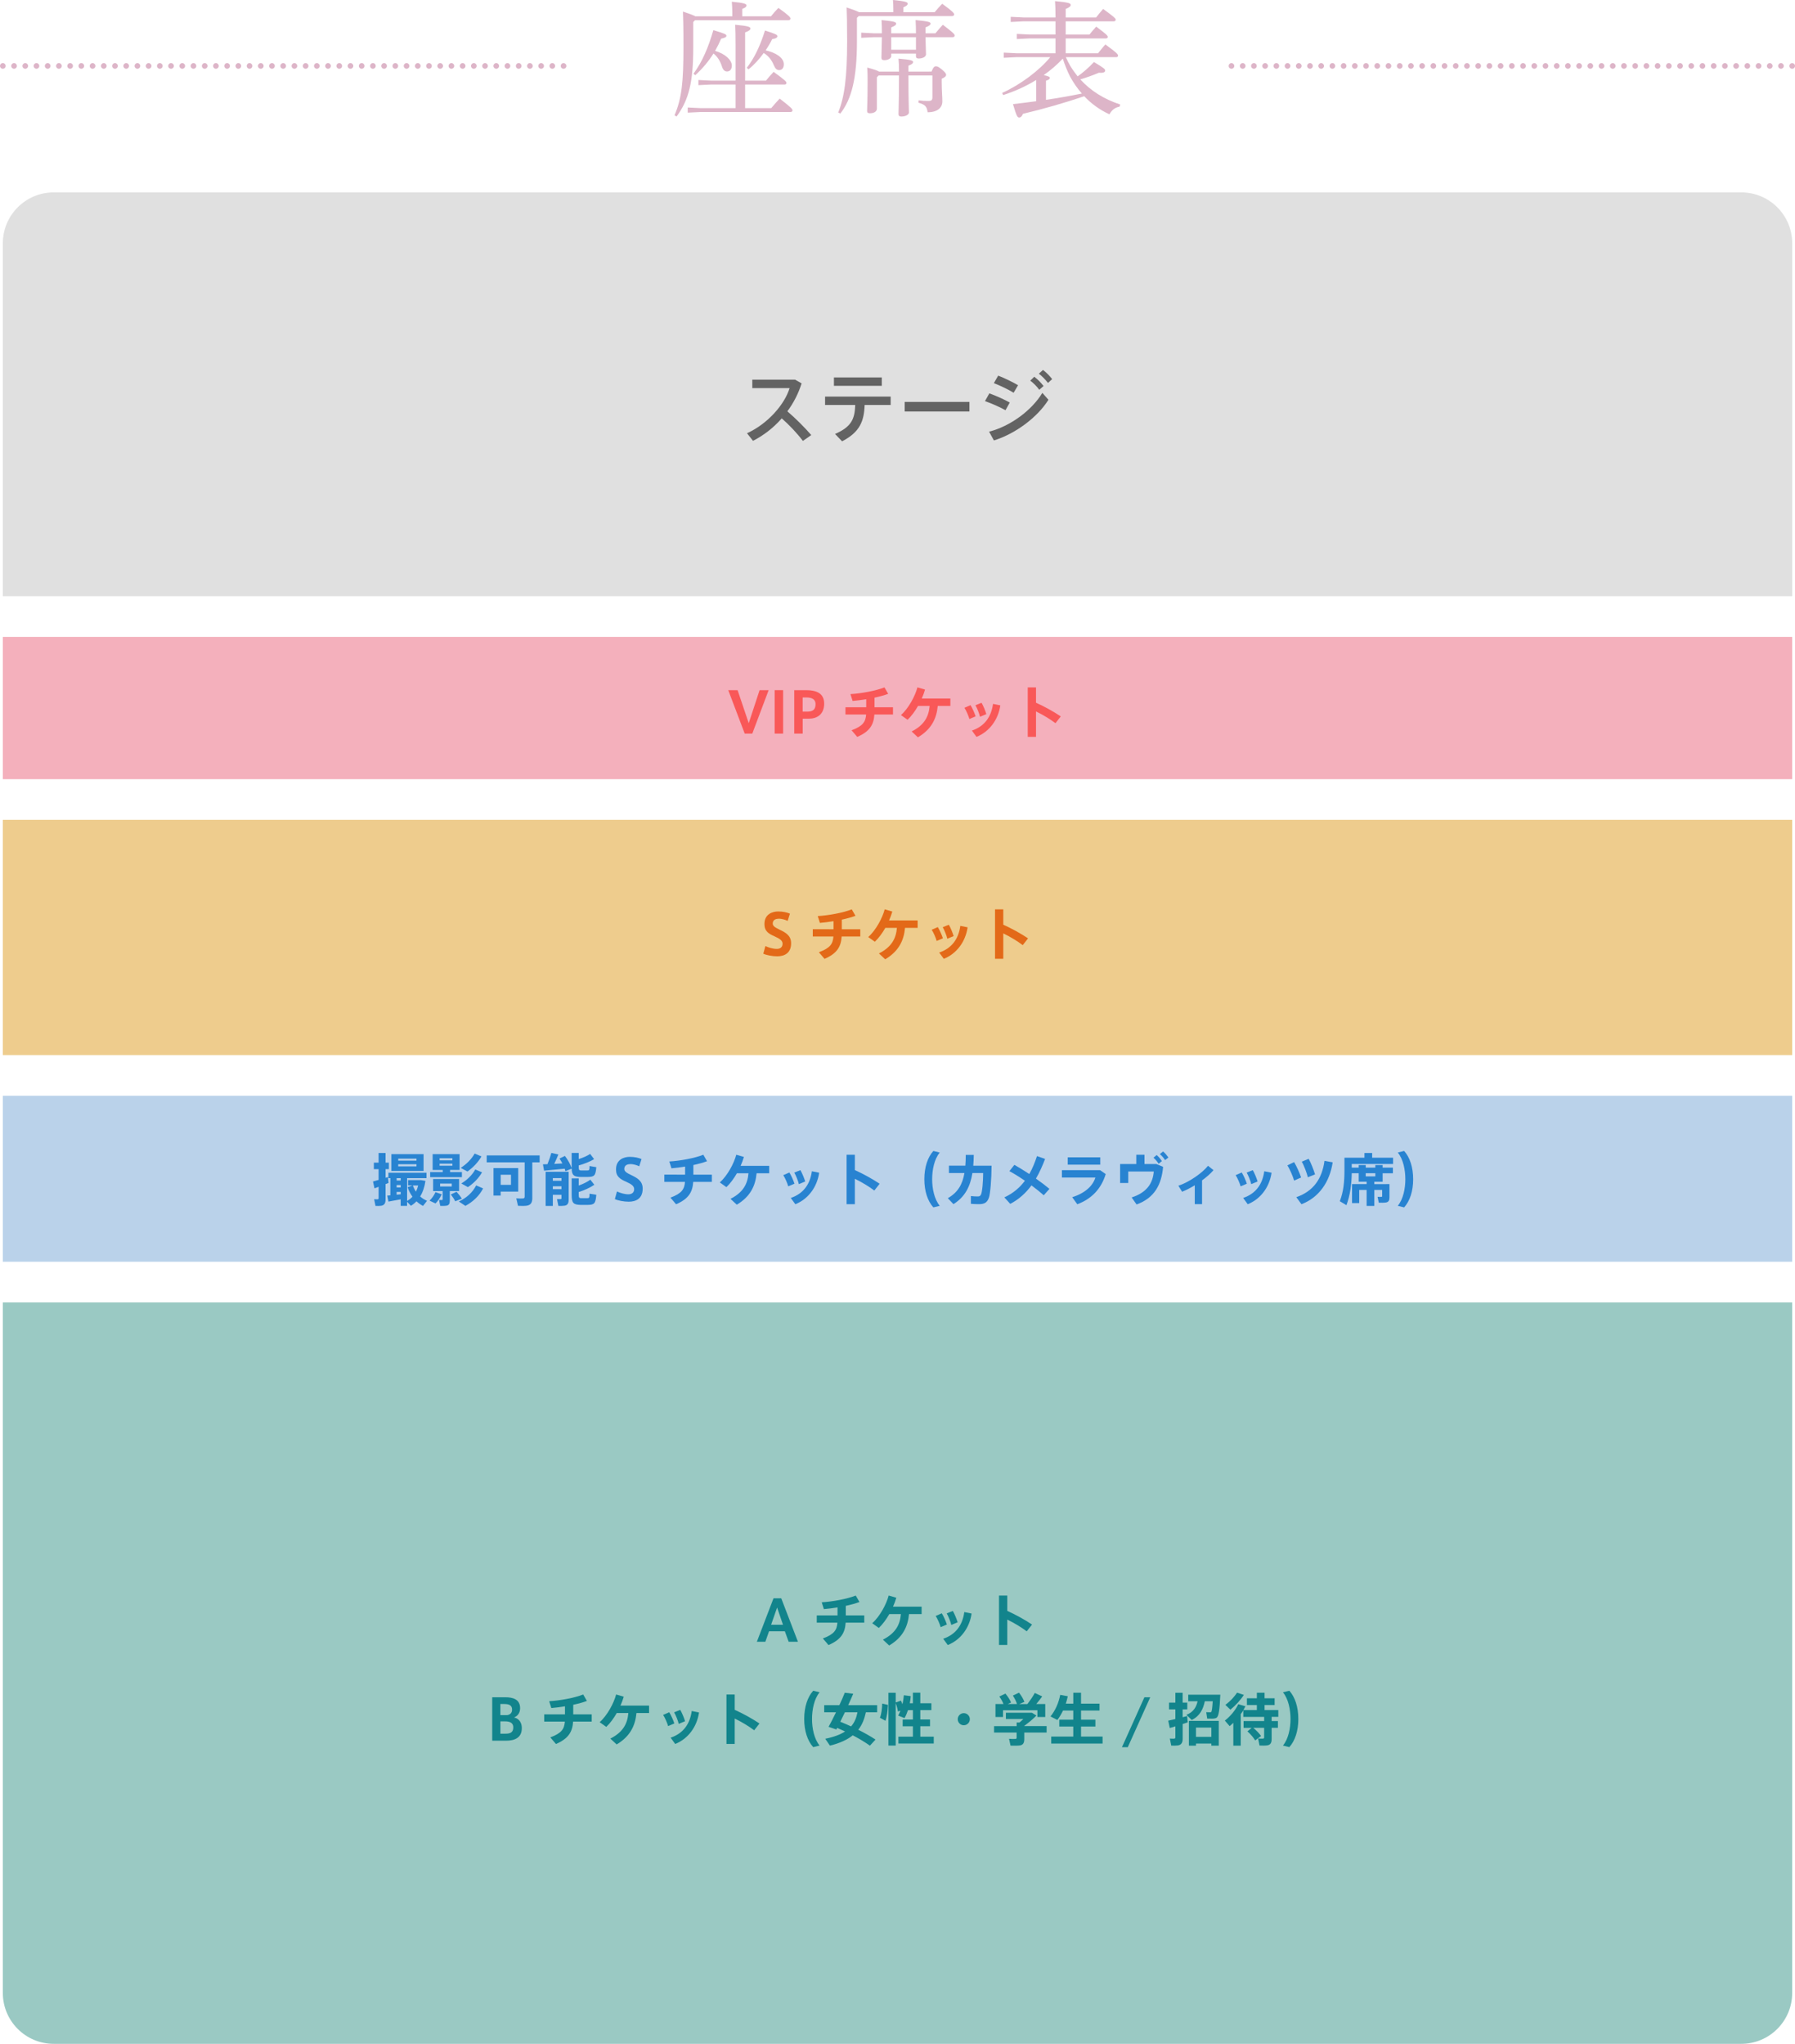 <?xml version="1.0" encoding="utf-8"?>
<!-- Generator: Adobe Illustrator 28.1.0, SVG Export Plug-In . SVG Version: 6.00 Build 0)  -->
<svg version="1.1" id="レイヤー_1" xmlns="http://www.w3.org/2000/svg" xmlns:xlink="http://www.w3.org/1999/xlink" x="0px"
	 y="0px" viewBox="0 0 1000 1138.71" style="enable-background:new 0 0 1000 1138.71;" xml:space="preserve">
<style type="text/css">
	.st0{fill:#DDB5C8;}
	.st1{fill:#E0E0E0;}
	.st2{fill:#636363;}
	.st3{fill:#F4B0BC;}
	.st4{fill:#F95858;}
	.st5{fill:#EECC8D;}
	.st6{fill:#E36918;}
	.st7{fill:#BAD2EA;}
	.st8{fill:#2883D1;}
	.st9{fill:#9AC9C3;}
	.st10{fill:#12848C;}
</style>
<g>
	<g>
		<g>
			<path class="st0" d="M407.97,9.09V7c0-2.52-0.14-4.13-0.28-6.02c6.58,0.56,8.19,1.19,8.19,1.96c0,0.7-0.35,1.26-2.38,2.03v4.13
				h16.02c1.33-1.68,2.52-3.08,4.13-4.69c5.88,4.2,6.72,5.25,6.72,5.95c0,0.49-0.42,0.91-1.12,0.91h-52.06l-0.98,0.98v13.99
				c0,19.45-2.38,29.32-9.31,38.69l-1.12-0.7c4.06-9.52,4.97-18.68,4.97-38.06c0-11.68-0.14-16.16-0.28-19.73
				c3.92,1.33,5.95,2.1,6.93,2.66H407.97z M415.11,60.24h14.55c1.47-1.75,2.94-3.43,4.69-5.32c6.72,5.18,7.14,5.88,7.14,6.58
				c0,0.56-0.42,0.91-1.12,0.91H390.2l-7.07,0.35v-2.87l7.07,0.35h19.59V47.09h-13.64l-7.07,0.35v-2.87l7.07,0.35h13.64V25.26
				c0-5.81-0.07-8.75-0.21-11.47c7.56,0.7,8.47,1.26,8.47,2.1c0,0.7-0.63,1.33-2.94,2.17v26.87h11.61c1.4-1.75,2.45-2.94,4.27-4.9
				c6.72,4.9,7.14,5.46,7.14,6.23c0,0.49-0.42,0.84-1.05,0.84h-21.97V60.24z M386.35,41.07c4.9-6.65,8.33-14.76,11.06-24.28
				c6.23,1.89,7.28,2.31,7.28,3.15c0,0.63-0.63,1.12-2.94,1.61c-0.98,2.31-2.1,4.55-3.36,6.79c5.53,1.61,9.31,5.04,9.31,8.19
				c0,2.24-1.19,3.29-2.66,3.29c-1.4,0-2.31-0.98-2.87-2.87c-0.91-2.87-2.45-5.39-4.69-7.14c-2.66,4.27-6.02,8.33-10.15,12.1
				L386.35,41.07z M416.02,37.78c4.2-5.25,7.56-12.45,10.15-20.78c5.95,1.89,6.93,2.38,6.93,3.22c0,0.63-0.77,1.26-2.94,1.61
				c-0.91,1.96-2.17,4.06-3.64,6.23c5.53,1.19,10.15,4.06,10.15,7.7c0,2.38-1.19,3.29-2.66,3.29c-1.33,0-2.17-0.91-2.94-2.8
				c-1.26-3.01-3.08-5.18-5.6-6.72c-2.52,3.5-5.53,6.79-8.47,9.09L416.02,37.78z"/>
			<path class="st0" d="M497.69,6.79V5.74c0-2.38-0.07-3.99-0.21-5.74c6.65,0.63,8.19,1.19,8.19,1.96c0,0.7-0.35,1.26-2.38,2.1v2.73
				h17.42c1.4-1.68,2.59-3.08,4.2-4.69c5.81,4.2,6.65,5.25,6.65,5.95c0,0.49-0.42,0.91-1.12,0.91h-52.06l-0.98,0.98v13.02
				c0,20.71-2.94,32.18-9.24,40.3l-1.19-0.56c3.5-8.68,4.97-19.59,4.97-39.81c0-10.77-0.14-15.18-0.28-18.75
				c3.92,1.33,5.95,2.1,6.93,2.66H497.69z M515.6,20.71c0.07,4.41,0.28,7.91,0.28,9.59c0,1.19-1.68,2.31-4.06,2.31
				c-1.05,0-1.54-0.42-1.54-1.26v-1.47H496.5v1.4c0,1.19-1.68,2.24-3.85,2.24c-1.12,0-1.61-0.42-1.61-1.4
				c0-2.24,0.21-6.09,0.28-11.4h-4.62l-6.93,0.35v-2.87l6.93,0.35h4.62c0-2.94-0.07-4.97-0.21-7.35c7.56,0.7,8.12,1.19,8.12,1.96
				c0,0.63-0.49,1.26-2.73,2.1v3.29h13.78c0-2.8-0.07-4.97-0.21-7.35c7.7,0.7,8.33,1.19,8.33,1.96c0,0.63-0.56,1.26-2.8,2.1v3.29
				h5.53c1.4-1.75,2.66-3.15,4.13-4.76c6.23,4.76,6.58,5.32,6.58,6.02c0,0.49-0.35,0.91-1.12,0.91H515.6z M518.96,39.88
				c1.05-2.59,1.68-2.94,2.45-2.94c0.77,0,1.33,0.21,3.29,1.75c2.1,1.82,2.38,2.38,2.38,3.01c0,0.7-0.63,1.4-2.45,2.17v2.1
				c0,4.83,0.35,7.91,0.35,10.56c0,3.57-2.87,6.02-8.19,6.02c-0.42-3.15-1.33-4.27-5.11-5.32l0.07-1.33
				c2.03,0.28,3.64,0.35,5.25,0.35c1.96,0,2.45-0.42,2.45-2.17V42.05h-13.36c0,14.76,0.28,18.61,0.28,20.64
				c0,1.19-1.89,2.24-4.27,2.24c-0.98,0-1.54-0.42-1.54-1.4c0-2.52,0.28-7.21,0.28-21.48H489.5l-0.98,0.98v17.49
				c0,1.68-1.75,2.59-3.85,2.59c-1.12,0-1.61-0.35-1.61-1.26c0-2.1,0.28-5.6,0.28-16.37c0-2.59,0-5.04-0.21-7.84
				c3.92,1.05,5.74,1.68,6.58,2.24h11.13c0-2.94-0.07-4.97-0.28-7.21c7.35,0.63,8.12,1.12,8.12,1.89c0,0.63-0.56,1.26-2.59,2.03
				v3.29H518.96z M496.5,20.71v7h13.78v-7H496.5z"/>
			<path class="st0" d="M593.77,31.83c0.77,1.68,1.54,3.29,2.45,4.83c1.26,2.1,2.66,3.99,4.13,5.88c3.01-2.1,6.09-4.76,9.1-7.97
				c5.88,3.5,6.23,3.99,6.23,4.76c0,0.91-0.98,1.4-3.5,1.19c-3.22,1.4-6.79,2.66-10.35,3.71c5.67,6.23,13.08,10.99,22.25,13.99
				l-0.35,1.19c-3.08,0.63-4.48,2.24-5.67,4.27c-5.25-2.38-10.01-5.81-14.06-10.08c-10.78,3.71-23.09,7.21-34.08,9.8
				c-0.63,1.54-1.4,2.1-2.1,2.1c-1.05,0-1.54-0.98-3.5-7.49c4.41-0.49,8.75-1.05,12.94-1.61V44.57c-6.02,3.71-12.32,6.44-18.4,8.4
				l-0.56-1.19c10.22-4.62,20.64-12.46,26.8-19.94h-18.82l-7.07,0.35v-2.87l7.07,0.35h21.76v-8.26h-14.48l-7.07,0.35v-2.87
				l7.07,0.35h14.48v-5.95c0-0.49,0-0.98,0-1.4h-17.91l-7.07,0.35V9.37l7.07,0.35h17.91c0-4.48-0.14-6.93-0.28-9.09
				c7.77,0.7,8.75,1.26,8.75,2.1c0,0.7-0.56,1.33-2.8,2.24v4.76h16.93c1.33-1.68,2.45-3.08,3.92-4.76c6.23,4.55,7,5.32,7,6.02
				c0,0.49-0.42,0.91-1.12,0.91H593.7v7.35h13.22c1.19-1.47,2.24-2.73,3.78-4.41c5.67,4.2,6.44,5.04,6.44,5.74
				c0,0.49-0.42,0.84-1.12,0.84H593.7v8.26h18.05c1.33-1.68,2.38-3.08,4.06-4.9c6.3,4.55,7.07,5.46,7.07,6.23
				c0,0.49-0.42,0.84-1.05,0.84H593.77z M582.72,55.62c6.72-0.98,13.36-2.17,20.01-3.5c-2.52-2.8-4.69-6.02-6.51-9.31
				c-1.68-3.29-3.01-6.65-4.13-10.15c-3.22,3.43-6.79,6.51-10.63,9.17c2.94,0.7,3.36,1.05,3.36,1.54c0,0.63-0.35,1.05-2.1,1.61
				V55.62z"/>
		</g>
		<g>
			<g>
				<path class="st0" d="M313.96,38.32c-0.22,0-0.42-0.04-0.6-0.13c-0.2-0.07-0.38-0.18-0.51-0.33c-0.16-0.16-0.27-0.31-0.36-0.51
					c-0.07-0.2-0.11-0.4-0.11-0.6c0-0.22,0.04-0.42,0.11-0.6c0.09-0.2,0.2-0.38,0.36-0.51c0.13-0.16,0.31-0.27,0.51-0.36
					c0.56-0.22,1.24-0.09,1.71,0.36c0.16,0.13,0.27,0.31,0.33,0.51c0.09,0.18,0.13,0.38,0.13,0.6c0,0.2-0.04,0.42-0.13,0.6
					c-0.07,0.2-0.18,0.36-0.33,0.51C314.76,38.17,314.36,38.32,313.96,38.32z"/>
				<path class="st0" d="M306.13,36.74c0-0.87,0.69-1.58,1.58-1.58l0,0c0.87,0,1.56,0.71,1.56,1.58l0,0c0,0.87-0.69,1.58-1.56,1.58
					l0,0C306.82,38.32,306.13,37.61,306.13,36.74z M299.89,36.74c0-0.87,0.71-1.58,1.58-1.58l0,0c0.87,0,1.58,0.71,1.58,1.58l0,0
					c0,0.87-0.71,1.58-1.58,1.58l0,0C300.6,38.32,299.89,37.61,299.89,36.74z M293.64,36.74c0-0.87,0.69-1.58,1.58-1.58l0,0
					c0.87,0,1.56,0.71,1.56,1.58l0,0c0,0.87-0.69,1.58-1.56,1.58l0,0C294.33,38.32,293.64,37.61,293.64,36.74z M287.4,36.74
					c0-0.87,0.69-1.58,1.56-1.58l0,0c0.89,0,1.58,0.71,1.58,1.58l0,0c0,0.87-0.69,1.58-1.58,1.58l0,0
					C288.09,38.32,287.4,37.61,287.4,36.74z M281.13,36.74c0-0.87,0.71-1.58,1.58-1.58l0,0c0.87,0,1.58,0.71,1.58,1.58l0,0
					c0,0.87-0.71,1.58-1.58,1.58l0,0C281.84,38.32,281.13,37.61,281.13,36.74z M274.88,36.74c0-0.87,0.71-1.58,1.58-1.58l0,0
					c0.87,0,1.58,0.71,1.58,1.58l0,0c0,0.87-0.71,1.58-1.58,1.58l0,0C275.6,38.32,274.88,37.61,274.88,36.74z M268.64,36.74
					c0-0.87,0.71-1.58,1.58-1.58l0,0c0.87,0,1.58,0.71,1.58,1.58l0,0c0,0.87-0.71,1.58-1.58,1.58l0,0
					C269.35,38.32,268.64,37.61,268.64,36.74z M262.39,36.74c0-0.87,0.71-1.58,1.58-1.58l0,0c0.87,0,1.58,0.71,1.58,1.58l0,0
					c0,0.87-0.71,1.58-1.58,1.58l0,0C263.1,38.32,262.39,37.61,262.39,36.74z M256.15,36.74c0-0.87,0.71-1.58,1.58-1.58l0,0
					c0.87,0,1.58,0.71,1.58,1.58l0,0c0,0.87-0.71,1.58-1.58,1.58l0,0C256.86,38.32,256.15,37.61,256.15,36.74z M249.9,36.74
					c0-0.87,0.71-1.58,1.58-1.58l0,0c0.87,0,1.58,0.71,1.58,1.58l0,0c0,0.87-0.71,1.58-1.58,1.58l0,0
					C250.61,38.32,249.9,37.61,249.9,36.74z M243.65,36.74c0-0.87,0.71-1.58,1.58-1.58l0,0c0.87,0,1.58,0.71,1.58,1.58l0,0
					c0,0.87-0.71,1.58-1.58,1.58l0,0C244.37,38.32,243.65,37.61,243.65,36.74z M237.41,36.74c0-0.87,0.71-1.58,1.58-1.58l0,0
					c0.87,0,1.58,0.71,1.58,1.58l0,0c0,0.87-0.71,1.58-1.58,1.58l0,0C238.12,38.32,237.41,37.61,237.41,36.74z M231.16,36.74
					c0-0.87,0.71-1.58,1.58-1.58l0,0c0.87,0,1.58,0.71,1.58,1.58l0,0c0,0.87-0.71,1.58-1.58,1.58l0,0
					C231.87,38.32,231.16,37.61,231.16,36.74z M224.92,36.74c0-0.87,0.71-1.58,1.58-1.58l0,0c0.87,0,1.58,0.71,1.58,1.58l0,0
					c0,0.87-0.71,1.58-1.58,1.58l0,0C225.63,38.32,224.92,37.61,224.92,36.74z M218.67,36.74c0-0.87,0.69-1.58,1.58-1.58l0,0
					c0.87,0,1.56,0.71,1.56,1.58l0,0c0,0.87-0.69,1.58-1.56,1.58l0,0C219.36,38.32,218.67,37.61,218.67,36.74z M212.42,36.74
					c0-0.87,0.69-1.58,1.58-1.58l0,0c0.87,0,1.56,0.71,1.56,1.58l0,0c0,0.87-0.69,1.58-1.56,1.58l0,0
					C213.11,38.32,212.42,37.61,212.42,36.74z M206.18,36.74c0-0.87,0.69-1.58,1.56-1.58l0,0c0.89,0,1.58,0.71,1.58,1.58l0,0
					c0,0.87-0.69,1.58-1.58,1.58l0,0C206.87,38.32,206.18,37.61,206.18,36.74z M199.93,36.74c0-0.87,0.69-1.58,1.56-1.58l0,0
					c0.89,0,1.58,0.71,1.58,1.58l0,0c0,0.87-0.69,1.58-1.58,1.58l0,0C200.62,38.32,199.93,37.61,199.93,36.74z M193.67,36.74
					c0-0.87,0.71-1.58,1.58-1.58l0,0c0.87,0,1.58,0.71,1.58,1.58l0,0c0,0.87-0.71,1.58-1.58,1.58l0,0
					C194.38,38.32,193.67,37.61,193.67,36.74z M187.42,36.74c0-0.87,0.71-1.58,1.58-1.58l0,0c0.89,0,1.58,0.71,1.58,1.58l0,0
					c0,0.87-0.69,1.58-1.58,1.58l0,0C188.13,38.32,187.42,37.61,187.42,36.74z M181.17,36.74c0-0.87,0.71-1.58,1.58-1.58l0,0
					c0.87,0,1.58,0.71,1.58,1.58l0,0c0,0.87-0.71,1.58-1.58,1.58l0,0C181.89,38.32,181.17,37.61,181.17,36.74z M174.93,36.74
					c0-0.87,0.71-1.58,1.58-1.58l0,0c0.87,0,1.58,0.71,1.58,1.58l0,0c0,0.87-0.71,1.58-1.58,1.58l0,0
					C175.64,38.32,174.93,37.61,174.93,36.74z M168.68,36.74c0-0.87,0.71-1.58,1.58-1.58l0,0c0.87,0,1.58,0.71,1.58,1.58l0,0
					c0,0.87-0.71,1.58-1.58,1.58l0,0C169.39,38.32,168.68,37.61,168.68,36.74z M162.44,36.74c0-0.87,0.71-1.58,1.58-1.58l0,0
					c0.87,0,1.58,0.71,1.58,1.58l0,0c0,0.87-0.71,1.58-1.58,1.58l0,0C163.15,38.32,162.44,37.61,162.44,36.74z M156.19,36.74
					c0-0.87,0.71-1.58,1.58-1.58l0,0c0.87,0,1.58,0.71,1.58,1.58l0,0c0,0.87-0.71,1.58-1.58,1.58l0,0
					C156.9,38.32,156.19,37.61,156.19,36.74z M149.94,36.74c0-0.87,0.71-1.58,1.58-1.58l0,0c0.87,0,1.58,0.71,1.58,1.58l0,0
					c0,0.87-0.71,1.58-1.58,1.58l0,0C150.66,38.32,149.94,37.61,149.94,36.74z M143.7,36.74c0-0.87,0.71-1.58,1.58-1.58l0,0
					c0.87,0,1.58,0.71,1.58,1.58l0,0c0,0.87-0.71,1.58-1.58,1.58l0,0C144.41,38.32,143.7,37.61,143.7,36.74z M137.45,36.74
					c0-0.87,0.69-1.58,1.58-1.58l0,0c0.87,0,1.56,0.71,1.56,1.58l0,0c0,0.87-0.69,1.58-1.56,1.58l0,0
					C138.14,38.32,137.45,37.61,137.45,36.74z M131.21,36.74c0-0.87,0.71-1.58,1.56-1.58l0,0c0.89,0,1.6,0.71,1.6,1.58l0,0
					c0,0.87-0.71,1.58-1.6,1.58l0,0C131.92,38.32,131.21,37.61,131.21,36.74z M124.96,36.74c0-0.87,0.69-1.58,1.58-1.58l0,0
					c0.87,0,1.56,0.71,1.56,1.58l0,0c0,0.87-0.69,1.58-1.56,1.58l0,0C125.65,38.32,124.96,37.61,124.96,36.74z M118.72,36.74
					c0-0.87,0.69-1.58,1.58-1.58l0,0c0.87,0,1.56,0.71,1.56,1.58l0,0c0,0.87-0.69,1.58-1.56,1.58l0,0
					C119.4,38.32,118.72,37.61,118.72,36.74z M112.47,36.74c0-0.87,0.69-1.58,1.56-1.58l0,0c0.89,0,1.58,0.71,1.58,1.58l0,0
					c0,0.87-0.69,1.58-1.58,1.58l0,0C113.16,38.32,112.47,37.61,112.47,36.74z M106.2,36.74c0-0.87,0.71-1.58,1.58-1.58l0,0
					c0.87,0,1.58,0.71,1.58,1.58l0,0c0,0.87-0.71,1.58-1.58,1.58l0,0C106.91,38.32,106.2,37.61,106.2,36.74z M99.96,36.74
					c0-0.87,0.71-1.58,1.58-1.58l0,0c0.87,0,1.58,0.71,1.58,1.58l0,0c0,0.87-0.71,1.58-1.58,1.58l0,0
					C100.67,38.32,99.96,37.61,99.96,36.74z M93.71,36.74c0-0.87,0.71-1.58,1.58-1.58l0,0c0.87,0,1.58,0.71,1.58,1.58l0,0
					c0,0.87-0.71,1.58-1.58,1.58l0,0C94.42,38.32,93.71,37.61,93.71,36.74z M87.46,36.74c0-0.87,0.71-1.58,1.58-1.58l0,0
					c0.87,0,1.58,0.71,1.58,1.58l0,0c0,0.87-0.71,1.58-1.58,1.58l0,0C88.17,38.32,87.46,37.61,87.46,36.74z M81.22,36.74
					c0-0.87,0.71-1.58,1.58-1.58l0,0c0.87,0,1.58,0.71,1.58,1.58l0,0c0,0.87-0.71,1.58-1.58,1.58l0,0
					C81.93,38.32,81.22,37.61,81.22,36.74z M74.97,36.74c0-0.87,0.71-1.58,1.58-1.58l0,0c0.87,0,1.58,0.71,1.58,1.58l0,0
					c0,0.87-0.71,1.58-1.58,1.58l0,0C75.68,38.32,74.97,37.61,74.97,36.74z M68.73,36.74c0-0.87,0.71-1.58,1.58-1.58l0,0
					c0.87,0,1.58,0.71,1.58,1.58l0,0c0,0.87-0.71,1.58-1.58,1.58l0,0C69.44,38.32,68.73,37.61,68.73,36.74z M62.48,36.74
					c0-0.87,0.71-1.58,1.58-1.58l0,0c0.87,0,1.58,0.71,1.58,1.58l0,0c0,0.87-0.71,1.58-1.58,1.58l0,0
					C63.19,38.32,62.48,37.61,62.48,36.74z M56.23,36.74c0-0.87,0.71-1.58,1.58-1.58l0,0c0.87,0,1.58,0.71,1.58,1.58l0,0
					c0,0.87-0.71,1.58-1.58,1.58l0,0C56.95,38.32,56.23,37.61,56.23,36.74z M49.99,36.74c0-0.87,0.71-1.58,1.58-1.58l0,0
					c0.87,0,1.58,0.71,1.58,1.58l0,0c0,0.87-0.71,1.58-1.58,1.58l0,0C50.7,38.32,49.99,37.61,49.99,36.74z M43.74,36.74
					c0-0.87,0.69-1.58,1.58-1.58l0,0c0.87,0,1.56,0.71,1.56,1.58l0,0c0,0.87-0.69,1.58-1.56,1.58l0,0
					C44.43,38.32,43.74,37.61,43.74,36.74z M37.5,36.74c0-0.87,0.69-1.58,1.58-1.58l0,0c0.87,0,1.56,0.71,1.56,1.58l0,0
					c0,0.87-0.69,1.58-1.56,1.58l0,0C38.19,38.32,37.5,37.61,37.5,36.74z M31.25,36.74c0-0.87,0.69-1.58,1.56-1.58l0,0
					c0.89,0,1.58,0.71,1.58,1.58l0,0c0,0.87-0.69,1.58-1.58,1.58l0,0C31.94,38.32,31.25,37.61,31.25,36.74z M24.98,36.74
					c0-0.87,0.71-1.58,1.58-1.58l0,0c0.87,0,1.58,0.71,1.58,1.58l0,0c0,0.87-0.71,1.58-1.58,1.58l0,0
					C25.69,38.32,24.98,37.61,24.98,36.74z M18.74,36.74c0-0.87,0.71-1.58,1.58-1.58l0,0c0.87,0,1.58,0.71,1.58,1.58l0,0
					c0,0.87-0.71,1.58-1.58,1.58l0,0C19.45,38.32,18.74,37.61,18.74,36.74z M12.49,36.74c0-0.87,0.71-1.58,1.58-1.58l0,0
					c0.87,0,1.58,0.71,1.58,1.58l0,0c0,0.87-0.71,1.58-1.58,1.58l0,0C13.2,38.32,12.49,37.61,12.49,36.74z M6.25,36.74
					c0-0.87,0.71-1.58,1.58-1.58l0,0c0.87,0,1.58,0.71,1.58,1.58l0,0c0,0.87-0.71,1.58-1.58,1.58l0,0
					C6.96,38.32,6.25,37.61,6.25,36.74z"/>
				<path class="st0" d="M1.58,38.32c-0.2,0-0.4-0.04-0.6-0.13c-0.2-0.07-0.35-0.18-0.51-0.33c-0.16-0.16-0.27-0.31-0.33-0.51
					C0.04,37.17,0,36.94,0,36.74c0-0.22,0.04-0.42,0.13-0.6c0.07-0.2,0.18-0.38,0.33-0.51c0.16-0.16,0.31-0.27,0.51-0.36
					c0.38-0.16,0.82-0.16,1.2,0c0.2,0.09,0.38,0.2,0.51,0.36c0.16,0.13,0.27,0.31,0.36,0.51c0.07,0.18,0.11,0.38,0.11,0.6
					c0,0.2-0.04,0.4-0.11,0.6c-0.09,0.2-0.2,0.36-0.36,0.51c-0.13,0.16-0.31,0.27-0.51,0.33C2,38.28,1.78,38.32,1.58,38.32z"/>
			</g>
			<g>
				<path class="st0" d="M998.42,38.32c-0.4,0-0.8-0.16-1.11-0.47c-0.13-0.16-0.27-0.31-0.33-0.51c-0.09-0.2-0.11-0.4-0.11-0.6
					c0-0.22,0.02-0.42,0.11-0.6c0.07-0.2,0.2-0.38,0.33-0.51c0.6-0.6,1.62-0.6,2.22,0c0.16,0.13,0.27,0.31,0.36,0.51
					c0.09,0.18,0.11,0.38,0.11,0.6c0,0.2-0.02,0.42-0.11,0.6c-0.09,0.2-0.2,0.36-0.36,0.51C999.24,38.17,998.84,38.32,998.42,38.32z
					"/>
				<path class="st0" d="M990.6,36.74c0-0.87,0.71-1.58,1.58-1.58l0,0c0.87,0,1.58,0.71,1.58,1.58l0,0c0,0.87-0.71,1.58-1.58,1.58
					l0,0C991.31,38.32,990.6,37.61,990.6,36.74z M984.35,36.74c0-0.87,0.71-1.58,1.58-1.58l0,0c0.87,0,1.58,0.71,1.58,1.58l0,0
					c0,0.87-0.71,1.58-1.58,1.58l0,0C985.06,38.32,984.35,37.61,984.35,36.74z M978.11,36.74c0-0.87,0.71-1.58,1.58-1.58l0,0
					c0.87,0,1.58,0.71,1.58,1.58l0,0c0,0.87-0.71,1.58-1.58,1.58l0,0C978.82,38.32,978.11,37.61,978.11,36.74z M971.86,36.74
					c0-0.87,0.71-1.58,1.58-1.58l0,0c0.87,0,1.58,0.71,1.58,1.58l0,0c0,0.87-0.71,1.58-1.58,1.58l0,0
					C972.57,38.32,971.86,37.61,971.86,36.74z M965.62,36.74c0-0.87,0.71-1.58,1.58-1.58l0,0c0.87,0,1.58,0.71,1.58,1.58l0,0
					c0,0.87-0.71,1.58-1.58,1.58l0,0C966.33,38.32,965.62,37.61,965.62,36.74z M959.37,36.74c0-0.87,0.71-1.58,1.58-1.58l0,0
					c0.87,0,1.58,0.71,1.58,1.58l0,0c0,0.87-0.71,1.58-1.58,1.58l0,0C960.08,38.32,959.37,37.61,959.37,36.74z M953.12,36.74
					c0-0.87,0.71-1.58,1.58-1.58l0,0c0.87,0,1.58,0.71,1.58,1.58l0,0c0,0.87-0.71,1.58-1.58,1.58l0,0
					C953.83,38.32,953.12,37.61,953.12,36.74z M946.88,36.74c0-0.87,0.69-1.58,1.58-1.58l0,0c0.87,0,1.56,0.71,1.56,1.58l0,0
					c0,0.87-0.69,1.58-1.56,1.58l0,0C947.57,38.32,946.88,37.61,946.88,36.74z M940.63,36.74c0-0.87,0.71-1.58,1.58-1.58l0,0
					c0.87,0,1.58,0.71,1.58,1.58l0,0c0,0.87-0.71,1.58-1.58,1.58l0,0C941.34,38.32,940.63,37.61,940.63,36.74z M934.39,36.74
					c0-0.87,0.71-1.58,1.58-1.58l0,0c0.87,0,1.58,0.71,1.58,1.58l0,0c0,0.87-0.71,1.58-1.58,1.58l0,0
					C935.1,38.32,934.39,37.61,934.39,36.74z M928.14,36.74c0-0.87,0.69-1.58,1.58-1.58l0,0c0.87,0,1.56,0.71,1.56,1.58l0,0
					c0,0.87-0.69,1.58-1.56,1.58l0,0C928.83,38.32,928.14,37.61,928.14,36.74z M921.89,36.74c0-0.87,0.69-1.58,1.56-1.58l0,0
					c0.89,0,1.58,0.71,1.58,1.58l0,0c0,0.87-0.69,1.58-1.58,1.58l0,0C922.58,38.32,921.89,37.61,921.89,36.74z M915.65,36.74
					c0-0.87,0.69-1.58,1.56-1.58l0,0c0.89,0,1.58,0.71,1.58,1.58l0,0c0,0.87-0.69,1.58-1.58,1.58l0,0
					C916.34,38.32,915.65,37.61,915.65,36.74z M909.38,36.74c0-0.87,0.71-1.58,1.58-1.58l0,0c0.87,0,1.58,0.71,1.58,1.58l0,0
					c0,0.87-0.71,1.58-1.58,1.58l0,0C910.09,38.32,909.38,37.61,909.38,36.74z M903.13,36.74c0-0.87,0.71-1.58,1.58-1.58l0,0
					c0.87,0,1.58,0.71,1.58,1.58l0,0c0,0.87-0.71,1.58-1.58,1.58l0,0C903.85,38.32,903.13,37.61,903.13,36.74z M896.89,36.74
					c0-0.87,0.71-1.58,1.58-1.58l0,0c0.87,0,1.58,0.71,1.58,1.58l0,0c0,0.87-0.71,1.58-1.58,1.58l0,0
					C897.6,38.32,896.89,37.61,896.89,36.74z M890.64,36.74c0-0.87,0.71-1.58,1.58-1.58l0,0c0.87,0,1.58,0.71,1.58,1.58l0,0
					c0,0.87-0.71,1.58-1.58,1.58l0,0C891.35,38.32,890.64,37.61,890.64,36.74z M884.4,36.74c0-0.87,0.71-1.58,1.58-1.58l0,0
					c0.87,0,1.58,0.71,1.58,1.58l0,0c0,0.87-0.71,1.58-1.58,1.58l0,0C885.11,38.32,884.4,37.61,884.4,36.74z M878.15,36.74
					c0-0.87,0.71-1.58,1.58-1.58l0,0c0.87,0,1.58,0.71,1.58,1.58l0,0c0,0.87-0.71,1.58-1.58,1.58l0,0
					C878.86,38.32,878.15,37.61,878.15,36.74z M871.91,36.74c0-0.87,0.71-1.58,1.58-1.58l0,0c0.87,0,1.58,0.71,1.58,1.58l0,0
					c0,0.87-0.71,1.58-1.58,1.58l0,0C872.62,38.32,871.91,37.61,871.91,36.74z M865.66,36.74c0-0.87,0.71-1.58,1.58-1.58l0,0
					c0.87,0,1.58,0.71,1.58,1.58l0,0c0,0.87-0.71,1.58-1.58,1.58l0,0C866.37,38.32,865.66,37.61,865.66,36.74z M859.41,36.74
					c0-0.87,0.71-1.58,1.58-1.58l0,0c0.87,0,1.58,0.71,1.58,1.58l0,0c0,0.87-0.71,1.58-1.58,1.58l0,0
					C860.13,38.32,859.41,37.61,859.41,36.74z M853.17,36.74c0-0.87,0.71-1.58,1.58-1.58l0,0c0.87,0,1.58,0.71,1.58,1.58l0,0
					c0,0.87-0.71,1.58-1.58,1.58l0,0C853.88,38.32,853.17,37.61,853.17,36.74z M846.92,36.74c0-0.87,0.69-1.58,1.58-1.58l0,0
					c0.87,0,1.56,0.71,1.56,1.58l0,0c0,0.87-0.69,1.58-1.56,1.58l0,0C847.61,38.32,846.92,37.61,846.92,36.74z M840.68,36.74
					c0-0.87,0.69-1.58,1.56-1.58l0,0c0.89,0,1.58,0.71,1.58,1.58l0,0c0,0.87-0.69,1.58-1.58,1.58l0,0
					C841.36,38.32,840.68,37.61,840.68,36.74z M834.41,36.74c0-0.87,0.71-1.58,1.58-1.58l0,0c0.87,0,1.58,0.71,1.58,1.58l0,0
					c0,0.87-0.71,1.58-1.58,1.58l0,0C835.12,38.32,834.41,37.61,834.41,36.74z M828.18,36.74c0-0.87,0.69-1.58,1.56-1.58l0,0
					c0.89,0,1.58,0.71,1.58,1.58l0,0c0,0.87-0.69,1.58-1.58,1.58l0,0C828.87,38.32,828.18,37.61,828.18,36.74z M821.92,36.74
					c0-0.87,0.71-1.58,1.58-1.58l0,0c0.89,0,1.58,0.71,1.58,1.58l0,0c0,0.87-0.69,1.58-1.58,1.58l0,0
					C822.63,38.32,821.92,37.61,821.92,36.74z M815.67,36.74c0-0.87,0.71-1.58,1.58-1.58l0,0c0.87,0,1.58,0.71,1.58,1.58l0,0
					c0,0.87-0.71,1.58-1.58,1.58l0,0C816.38,38.32,815.67,37.61,815.67,36.74z M809.42,36.74c0-0.87,0.71-1.58,1.58-1.58l0,0
					c0.87,0,1.58,0.71,1.58,1.58l0,0c0,0.87-0.71,1.58-1.58,1.58l0,0C810.14,38.32,809.42,37.61,809.42,36.74z M803.18,36.74
					c0-0.87,0.71-1.58,1.58-1.58l0,0c0.87,0,1.58,0.71,1.58,1.58l0,0c0,0.87-0.71,1.58-1.58,1.58l0,0
					C803.89,38.32,803.18,37.61,803.18,36.74z M796.93,36.74c0-0.87,0.71-1.58,1.58-1.58l0,0c0.87,0,1.58,0.71,1.58,1.58l0,0
					c0,0.87-0.71,1.58-1.58,1.58l0,0C797.64,38.32,796.93,37.61,796.93,36.74z M790.69,36.74c0-0.87,0.71-1.58,1.58-1.58l0,0
					c0.87,0,1.58,0.71,1.58,1.58l0,0c0,0.87-0.71,1.58-1.58,1.58l0,0C791.4,38.32,790.69,37.61,790.69,36.74z M784.44,36.74
					c0-0.87,0.71-1.58,1.58-1.58l0,0c0.87,0,1.58,0.71,1.58,1.58l0,0c0,0.87-0.71,1.58-1.58,1.58l0,0
					C785.15,38.32,784.44,37.61,784.44,36.74z M778.2,36.74c0-0.87,0.71-1.58,1.58-1.58l0,0c0.87,0,1.58,0.71,1.58,1.58l0,0
					c0,0.87-0.71,1.58-1.58,1.58l0,0C778.91,38.32,778.2,37.61,778.2,36.74z M771.95,36.74c0-0.87,0.69-1.58,1.58-1.58l0,0
					c0.87,0,1.56,0.71,1.56,1.58l0,0c0,0.87-0.69,1.58-1.56,1.58l0,0C772.64,38.32,771.95,37.61,771.95,36.74z M765.7,36.74
					c0-0.87,0.69-1.58,1.58-1.58l0,0c0.87,0,1.58,0.71,1.58,1.58l0,0c0,0.87-0.71,1.58-1.58,1.58l0,0
					C766.39,38.32,765.7,37.61,765.7,36.74z M759.46,36.74c0-0.87,0.69-1.58,1.58-1.58l0,0c0.87,0,1.56,0.71,1.56,1.58l0,0
					c0,0.87-0.69,1.58-1.56,1.58l0,0C760.15,38.32,759.46,37.61,759.46,36.74z M753.21,36.74c0-0.87,0.69-1.58,1.58-1.58l0,0
					c0.87,0,1.56,0.71,1.56,1.58l0,0c0,0.87-0.69,1.58-1.56,1.58l0,0C753.9,38.32,753.21,37.61,753.21,36.74z M746.97,36.74
					c0-0.87,0.69-1.58,1.56-1.58l0,0c0.89,0,1.58,0.71,1.58,1.58l0,0c0,0.87-0.69,1.58-1.58,1.58l0,0
					C747.66,38.32,746.97,37.61,746.97,36.74z M740.72,36.74c0-0.87,0.69-1.58,1.56-1.58l0,0c0.89,0,1.58,0.71,1.58,1.58l0,0
					c0,0.87-0.69,1.58-1.58,1.58l0,0C741.41,38.32,740.72,37.61,740.72,36.74z M734.45,36.74c0-0.87,0.71-1.58,1.58-1.58l0,0
					c0.87,0,1.58,0.71,1.58,1.58l0,0c0,0.87-0.71,1.58-1.58,1.58l0,0C735.16,38.32,734.45,37.61,734.45,36.74z M728.21,36.74
					c0-0.87,0.71-1.58,1.58-1.58l0,0c0.87,0,1.58,0.71,1.58,1.58l0,0c0,0.87-0.71,1.58-1.58,1.58l0,0
					C728.92,38.32,728.21,37.61,728.21,36.74z M721.96,36.74c0-0.87,0.71-1.58,1.58-1.58l0,0c0.87,0,1.58,0.71,1.58,1.58l0,0
					c0,0.87-0.71,1.58-1.58,1.58l0,0C722.67,38.32,721.96,37.61,721.96,36.74z M715.71,36.74c0-0.87,0.71-1.58,1.58-1.58l0,0
					c0.87,0,1.58,0.71,1.58,1.58l0,0c0,0.87-0.71,1.58-1.58,1.58l0,0C716.43,38.32,715.71,37.61,715.71,36.74z M709.47,36.74
					c0-0.87,0.71-1.58,1.58-1.58l0,0c0.87,0,1.58,0.71,1.58,1.58l0,0c0,0.87-0.71,1.58-1.58,1.58l0,0
					C710.18,38.32,709.47,37.61,709.47,36.74z M703.22,36.74c0-0.87,0.71-1.58,1.58-1.58l0,0c0.87,0,1.58,0.71,1.58,1.58l0,0
					c0,0.87-0.71,1.58-1.58,1.58l0,0C703.93,38.32,703.22,37.61,703.22,36.74z M696.98,36.74c0-0.87,0.71-1.58,1.58-1.58l0,0
					c0.87,0,1.58,0.71,1.58,1.58l0,0c0,0.87-0.71,1.58-1.58,1.58l0,0C697.69,38.32,696.98,37.61,696.98,36.74z M690.73,36.74
					c0-0.87,0.71-1.58,1.58-1.58l0,0c0.87,0,1.58,0.71,1.58,1.58l0,0c0,0.87-0.71,1.58-1.58,1.58l0,0
					C691.44,38.32,690.73,37.61,690.73,36.74z"/>
				<path class="st0" d="M686.06,38.32c-0.22,0-0.42-0.04-0.6-0.13c-0.2-0.07-0.38-0.18-0.51-0.33c-0.16-0.16-0.27-0.31-0.36-0.51
					c-0.07-0.18-0.11-0.4-0.11-0.6c0-0.22,0.04-0.42,0.11-0.6c0.09-0.2,0.2-0.38,0.36-0.51c0.13-0.16,0.31-0.27,0.51-0.36
					c0.38-0.16,0.82-0.16,1.2,0c0.18,0.09,0.35,0.2,0.51,0.36c0.13,0.13,0.27,0.31,0.33,0.51c0.09,0.18,0.13,0.38,0.13,0.6
					c0,0.2-0.04,0.42-0.13,0.6c-0.07,0.2-0.2,0.36-0.33,0.51c-0.16,0.16-0.33,0.27-0.51,0.33
					C686.46,38.28,686.26,38.32,686.06,38.32z"/>
			</g>
		</g>
	</g>
	<path class="st1" d="M998.43,332.18H1.58V135.54c0-15.66,12.69-28.35,28.35-28.35h940.16c15.66,0,28.35,12.69,28.35,28.35V332.18z"
		/>
	<g>
		<path class="st2" d="M451.96,242.4l-4.67,3.26c-3.09-4.14-7.54-8.86-11.77-12.57c-4.63,5.29-10.14,9.52-16.01,12.52l-3.35-4.23
			c11.77-5.34,21.03-16.27,23.72-25.13h-20.77v-4.72h23.85l3.62,2.07c-1.81,5.73-4.54,10.98-7.94,15.56
			C443.32,233.18,448.17,238.03,451.96,242.4z"/>
		<path class="st2" d="M469.13,245.88l-3.92-4.1c9.08-3.97,10.98-8.24,11.24-16.14h-16.8v-4.67h36.55v4.67h-14.51
			C481.38,234.68,479,240.76,469.13,245.88z M491.26,210.3v4.67h-26.67v-4.67H491.26z"/>
		<path class="st2" d="M540.08,223.92v5.34h-36.07v-5.34H540.08z"/>
		<path class="st2" d="M562.54,224.27l-2.38,4.28c-3.13-1.76-7.76-3.79-11.42-5.07l2.42-4.32
			C554.91,220.48,559.8,222.73,562.54,224.27z M580.7,218.89l3.39,3.84c-6.13,9.83-18.52,19-30.38,22.66l-2.69-4.89
			C562.71,237.54,574.75,228.73,580.7,218.89z M567.17,214.62l-2.47,4.19c-3.04-1.85-7.45-3.97-11.02-5.34l2.42-4.19
			C559.98,210.78,564.43,213.03,567.17,214.62z M576.21,209.9c2.07,1.63,3.48,3.04,5.16,5.16l-2.38,2.12
			c-1.54-2.07-3.04-3.57-5.03-5.11L576.21,209.9z M581.06,206.11c2.07,1.59,3.44,3.04,5.11,5.11l-2.34,2.12
			c-1.59-2.03-3.09-3.53-5.07-5.16L581.06,206.11z"/>
	</g>
	<rect x="1.58" y="354.84" class="st3" width="996.85" height="79.27"/>
	<g>
		<g>
			<path class="st4" d="M423.17,384.52h5.04l-9.11,24.2h-4.22l-9.17-24.2h5.2l6.21,18.4L423.17,384.52z"/>
			<path class="st4" d="M436.27,408.72h-4.7v-24.2h4.7V408.72z"/>
			<path class="st4" d="M442.48,408.72v-24.2h6.59c5.73,0,10.08,1.7,10.08,7.5c0,5.95-3.94,8.38-8.41,8.38h-3.56v8.32H442.48z
				 M449.47,396.49c3.09,0,4.88-0.88,4.88-4.19c0-2.49-1.73-3.72-5.14-3.72h-2.05v7.91H449.47z"/>
			<path class="st4" d="M482.58,394.06v-4.5c-2.62,0.44-5.23,0.76-7.59,0.97l-1.2-3.81c5.96-0.35,14.15-1.83,18.94-3.75l2.08,3.59
				c-2.05,0.79-4.73,1.51-7.62,2.14v5.35h10.3v4.03h-10.37c-0.38,5.7-2.55,9.45-9.55,12.48l-3.15-3.69c6.3-2.33,7.81-4.7,8.1-8.79
				h-11.5v-4.03H482.58z"/>
			<path class="st4" d="M511.38,410.79l-3.5-3.25c7.15-3.62,9.55-8.44,10.02-14.24h-6.46c-1.67,2.93-3.65,5.64-5.83,7.72l-3.69-2.62
				c4.25-3.75,7.94-10.65,9.17-15.44l4.25,1.23c-0.47,1.64-1.07,3.31-1.83,4.98h15.94v4.13h-7.03
				C521.78,400.27,518.94,406.32,511.38,410.79z"/>
			<path class="st4" d="M540.68,392.87c1.04,1.67,2.24,4.38,2.84,6.24l-3.47,1.48c-0.41-1.61-1.76-4.73-2.77-6.24L540.68,392.87z
				 M557.28,392.99c-1.17,8.07-6.15,14.71-13.27,17.55l-2.55-3.5c6.99-2.36,10.78-7.6,11.75-14.87L557.28,392.99z M546.82,391.54
				c0.98,1.67,2.11,4.44,2.68,6.33l-3.53,1.48c-0.35-1.67-1.61-4.82-2.55-6.43L546.82,391.54z"/>
			<path class="st4" d="M590.96,399.14l-2.96,3.78c-3.09-2.36-7.06-4.7-10.84-6.55v14.15h-4.6v-27.54h4.6v8.54
				C581.7,393.56,586.93,396.43,590.96,399.14z"/>
		</g>
	</g>
	<rect x="1.58" y="456.76" class="st5" width="996.85" height="131.07"/>
	<g>
		<g>
			<path class="st6" d="M438.81,513.07c-1.45-0.69-3.34-1.23-4.79-1.23c-1.48,0-3.53,0.41-3.53,2.71c0,1.51,1.64,2.33,3.72,3.34
				c3.43,1.67,6.52,3.28,6.52,7.63c0,5.58-3.78,7.28-7.78,7.28c-2.74,0-6.05-0.66-7.72-1.45l1.17-4.25c1.8,0.85,4.35,1.58,6.33,1.58
				c1.48,0,3.25-0.63,3.25-2.87c0-1.67-1.32-2.71-4.41-4.1c-3.37-1.48-5.7-2.87-5.7-6.87c0-5.67,4.6-7.03,7.66-7.03
				c2.71,0,5.1,0.57,6.55,1.23L438.81,513.07z"/>
			<path class="st6" d="M464.36,517.73v-4.5c-2.62,0.44-5.23,0.76-7.59,0.97l-1.2-3.81c5.96-0.35,14.15-1.83,18.94-3.75l2.08,3.59
				c-2.05,0.79-4.73,1.51-7.62,2.14v5.35h10.3v4.03H468.9c-0.38,5.7-2.55,9.45-9.55,12.48l-3.15-3.69c6.3-2.33,7.81-4.7,8.1-8.79
				h-11.5v-4.03H464.36z"/>
			<path class="st6" d="M493.15,534.46l-3.5-3.25c7.15-3.62,9.55-8.44,10.02-14.24h-6.46c-1.67,2.93-3.65,5.64-5.83,7.72l-3.69-2.62
				c4.25-3.75,7.94-10.65,9.17-15.44l4.25,1.23c-0.47,1.64-1.07,3.31-1.83,4.98h15.94v4.13h-7.03
				C503.55,523.94,500.72,529.99,493.15,534.46z"/>
			<path class="st6" d="M522.45,516.53c1.04,1.67,2.24,4.38,2.84,6.24l-3.47,1.48c-0.41-1.61-1.76-4.73-2.77-6.24L522.45,516.53z
				 M539.06,516.66c-1.17,8.07-6.15,14.71-13.27,17.55l-2.55-3.5c6.99-2.36,10.78-7.59,11.75-14.87L539.06,516.66z M528.6,515.21
				c0.98,1.67,2.11,4.44,2.68,6.33l-3.53,1.48c-0.35-1.67-1.61-4.82-2.55-6.43L528.6,515.21z"/>
			<path class="st6" d="M572.73,522.8l-2.96,3.78c-3.09-2.36-7.06-4.7-10.84-6.55v14.15h-4.6v-27.54h4.6v8.54
				C563.47,517.23,568.7,520.09,572.73,522.8z"/>
		</g>
	</g>
	<rect x="1.58" y="610.49" class="st7" width="996.85" height="92.48"/>
	<g>
		<g>
			<path class="st8" d="M210.92,657.38v-5.99h-2.65v-3.62h2.65v-5.39h3.88v5.39h1.83v3.62h-1.83v4.82c0.47-0.16,0.91-0.31,1.32-0.44
				l0.35,3.28c-0.5,0.19-1.07,0.44-1.67,0.66v8.48c0,2.08-0.57,3.25-2.4,3.59c-0.72,0.13-2.14,0.13-3.21,0.09l-0.76-3.75
				c0.72,0.06,1.61,0.1,1.92,0.06c0.44-0.03,0.57-0.25,0.57-0.66v-6.3c-0.85,0.31-1.64,0.6-2.3,0.85l-0.82-3.81
				C208.62,658.04,209.72,657.73,210.92,657.38z M217.47,665.98v-9.58h-1.07v-3.02h21.2v3.02H226.8v12.7
				c1.13-0.63,2.11-1.42,2.99-2.36c-1.1-1.51-2.05-3.28-2.71-5.29l2.74-1.01h-2.49v-2.96h6.14h0.66h0.31l2.58,0.44
				c-0.5,3.47-1.51,6.36-2.96,8.7c1.17,1.01,2.49,1.83,3.84,2.39l-2.24,2.87c-1.29-0.69-2.52-1.54-3.65-2.58
				c-0.91,0.98-1.95,1.8-3.09,2.49l-2.14-2.24v2.3h-3.56v-3.66c-2.24,0.44-5.01,0.95-6.81,1.26l-0.66-3.34
				C216.24,666.08,216.81,666.01,217.47,665.98z M235.97,643.01v9.36h-17.93v-9.36H235.97z M223.24,657.73v-1.32h-2.27v1.32H223.24z
				 M223.24,661.57v-1.32h-2.27v1.32H223.24z M223.24,665.38v-1.29h-2.27v1.54C221.76,665.57,222.54,665.48,223.24,665.38z
				 M221.85,646.63h10.18v-1.1h-10.18V646.63z M221.85,649.85h10.18v-1.2h-10.18V649.85z M230.01,660.44
				c0.41,1.29,1.01,2.43,1.7,3.47c0.54-1.04,0.95-2.17,1.26-3.43h-2.96V660.44z"/>
			<path class="st8" d="M246.07,665.38c-0.76,1.83-2.08,3.72-3.43,5.11l-3.34-1.55c1.29-1.26,2.52-2.93,3.31-4.73L246.07,665.38z
				 M246.64,653v-1.17h-5.61v-8.82h15v8.79h-5.29v1.2h6.59v2.83h-17.68V653H246.64z M250.58,669.01c0,1.58-0.47,2.46-1.73,2.71
				c-0.76,0.16-2.39,0.19-3.59,0.13l-0.63-3.25c0.57,0.03,1.35,0.03,1.61,0c0.22,0,0.35-0.13,0.35-0.38v-4.63h-5.29v-6.71h14.46
				v6.71h-5.17V669.01z M244.91,646.48h7.12v-1.17h-7.12V646.48z M244.91,649.47h7.12v-1.14h-7.12V649.47z M245.19,661.03h6.49
				v-1.61h-6.49V661.03z M254.36,664c1.26,1.39,2.21,2.62,2.93,3.84l-3.69,1.45c-0.57-1.23-1.39-2.46-2.46-3.81L254.36,664z
				 M269.14,662.11c-2.08,4.13-5.67,7.47-9.86,9.74l-3.65-2.43c4.19-1.98,7.59-4.95,9.64-8.98L269.14,662.11z M268.22,644.3
				c-1.83,3.25-4.76,6.24-7.81,8.41l-3.75-2.05c3.12-1.95,5.92-4.73,7.78-7.97L268.22,644.3z M268.54,653.16
				c-1.8,3.21-4.73,6.18-7.88,8.25l-3.66-2.05c3.15-1.92,5.99-4.57,7.78-7.81L268.54,653.16z"/>
			<path class="st8" d="M296.55,667.43c0,2.55-0.79,3.94-3.12,4.32c-1.01,0.16-3.31,0.16-4.85,0.06l-0.95-4.16
				c1.32,0.13,3.12,0.13,3.78,0.06c0.69-0.06,0.88-0.41,0.88-1.07v-19.03h-21.14v-3.87h29.49v3.87h-4.1V667.43z M278.93,650.79h9.77
				v13.11h-9.77v2.21h-4v-15.31h2.05H278.93z M284.67,660.12v-5.61h-5.73v5.61H284.67z"/>
			<path class="st8" d="M304.99,648.62c0.91-2.21,1.7-4.57,2.17-6.27l3.91,0.85c-0.63,1.54-1.42,3.4-2.3,5.26
				c1.54-0.09,3.12-0.19,4.54-0.25c-0.47-0.91-1.01-1.83-1.61-2.74l3.02-1.45c1.83,2.46,3.02,4.69,3.75,6.8c0-0.16,0-0.35,0-0.54
				v-7.94h3.94v3.43c2.43-0.76,4.88-1.83,6.36-2.87l2.21,2.9c-2.11,1.32-5.58,2.71-8.57,3.5v0.95c0,1.57,0.25,1.83,1.32,1.86
				c0.98,0.03,2.52,0,3.5,0c1.04-0.03,1.17-0.22,1.2-2.46l3.78,0.63c-0.41,4.76-1.1,5.36-4.66,5.45c-1.26,0.03-3.06,0.03-4.19,0
				c-3.78-0.13-4.76-0.94-4.88-4.66c-0.16,0.06-0.79,0.31-3.47,1.45c-0.13-0.47-0.25-0.91-0.41-1.39c-3.59,0.38-8.54,0.85-11.5,1.1
				l-0.63-3.53C303.19,648.71,304.04,648.68,304.99,648.62z M307.98,665.67v6.21h-4v-19.03h8.82h1.73h2.27v15.57
				c0,1.92-0.54,2.99-2.17,3.31c-0.76,0.13-2.36,0.19-3.56,0.13l-0.76-3.78c0.69,0.03,1.67,0.03,2.02,0
				c0.38-0.03,0.47-0.19,0.47-0.5v-1.89H307.98z M312.8,657.88v-1.51h-4.82v1.51H312.8z M312.8,662.52v-1.58h-4.82v1.58H312.8z
				 M331.11,660.09c-2.14,1.48-5.64,3.12-8.7,4.03v1.48c0,1.67,0.25,1.92,1.32,1.95c0.98,0,2.52,0,3.5,0
				c1.04-0.03,1.17-0.22,1.2-2.49l3.78,0.6c-0.41,4.91-1.1,5.55-4.66,5.64c-1.29,0.03-3.02,0.03-4.19,0c-4-0.13-4.88-1.07-4.88-5.7
				v-9.08h3.94v4c2.46-0.88,4.98-2.14,6.46-3.28L331.11,660.09z"/>
			<path class="st8" d="M356.12,649.79c-1.45-0.69-3.34-1.23-4.79-1.23c-1.48,0-3.53,0.41-3.53,2.71c0,1.51,1.64,2.33,3.72,3.34
				c3.43,1.67,6.52,3.28,6.52,7.63c0,5.58-3.78,7.28-7.78,7.28c-2.74,0-6.05-0.66-7.72-1.45l1.17-4.25c1.8,0.85,4.35,1.58,6.33,1.58
				c1.48,0,3.25-0.63,3.25-2.87c0-1.67-1.32-2.71-4.41-4.1c-3.37-1.48-5.7-2.87-5.7-6.87c0-5.67,4.6-7.03,7.66-7.03
				c2.71,0,5.1,0.57,6.55,1.23L356.12,649.79z"/>
			<path class="st8" d="M381.67,654.45v-4.5c-2.62,0.44-5.23,0.76-7.59,0.97l-1.2-3.81c5.96-0.35,14.15-1.83,18.94-3.75l2.08,3.59
				c-2.05,0.79-4.73,1.51-7.62,2.14v5.35h10.3v4.03H386.2c-0.38,5.7-2.55,9.45-9.55,12.48l-3.15-3.69c6.3-2.33,7.81-4.7,8.1-8.79
				h-11.5v-4.03H381.67z"/>
			<path class="st8" d="M410.46,671.18l-3.5-3.25c7.15-3.62,9.55-8.44,10.02-14.24h-6.46c-1.67,2.93-3.65,5.64-5.83,7.72l-3.69-2.62
				c4.25-3.75,7.94-10.65,9.17-15.44l4.25,1.23c-0.47,1.64-1.07,3.31-1.83,4.98h15.94v4.13h-7.03
				C420.86,660.66,418.02,666.71,410.46,671.18z"/>
			<path class="st8" d="M439.76,653.25c1.04,1.67,2.24,4.38,2.84,6.24l-3.47,1.48c-0.41-1.61-1.76-4.73-2.77-6.24L439.76,653.25z
				 M456.36,653.38c-1.17,8.07-6.15,14.71-13.27,17.55l-2.55-3.5c6.99-2.36,10.78-7.6,11.75-14.87L456.36,653.38z M445.9,651.93
				c0.98,1.67,2.11,4.44,2.68,6.33l-3.53,1.48c-0.35-1.67-1.61-4.82-2.55-6.43L445.9,651.93z"/>
			<path class="st8" d="M490.04,659.52l-2.96,3.78c-3.09-2.36-7.06-4.7-10.84-6.55v14.15h-4.6v-27.54h4.6v8.54
				C480.78,653.95,486.01,656.81,490.04,659.52z"/>
			<path class="st8" d="M514.96,657c0-6.71,1.83-12.19,5.01-15.75l3.56,0.88c-3.06,3.69-4.22,9.7-4.22,14.9
				c0,5.07,1.17,11.09,4.22,14.78l-3.56,0.88c-3.18-3.56-5.01-9.04-5.01-15.66V657z"/>
			<path class="st8" d="M537.8,649.47c0.16-1.89,0.22-3.88,0.22-6.02h4.47c-0.03,2.08-0.13,4.1-0.28,6.02h10.21
				c-0.06,7.78-0.76,15.75-1.51,17.86c-0.91,2.46-2.27,3.56-5.39,3.56c-1.42,0-3.09-0.03-4.63-0.19v-4.32
				c1.35,0.16,2.9,0.22,3.84,0.22c0.91,0,1.36-0.28,1.76-1.01c0.72-1.32,1.23-7.5,1.23-12.04h-5.99
				c-1.2,7.47-4.06,13.23-10.55,17.33l-3.15-3.31c5.67-3.25,8.19-7.78,9.26-14.02h-8.63v-4.1H537.8z"/>
			<path class="st8" d="M573.43,654.1c1.8-3.15,3.15-6.56,4.28-9.99l4.51,1.58c-1.42,3.69-3.02,7.44-5.1,10.96
				c2.84,1.99,5.48,4,7.53,5.73l-3.18,3.56c-1.7-1.54-4.13-3.5-6.84-5.51c-2.99,4.07-6.81,7.69-11.82,10.3l-3.28-3.62
				c4.95-2.27,8.63-5.48,11.44-9.26c-2.99-2.08-6.08-4-8.63-5.36l2.77-3.5C567.57,650.35,570.46,652.15,573.43,654.1z"/>
			<path class="st8" d="M612.87,651.96l3.12,2.17c-2.55,8.44-8.07,13.89-15.82,16.82l-2.84-3.94c6.99-2.17,11.47-6.21,12.92-10.96
				H591.6v-4.1H612.87z M612.96,644.81v4.07h-18.12v-4.07H612.96z"/>
			<path class="st8" d="M633.03,648.53v-5.17h4.57v5.17h6.62l3.75,1.58c-0.88,9.8-4.73,17.33-14.78,20.95l-2.74-3.91
				c8.79-2.83,11.85-8.29,12.32-14.46h-14.21v6.4h-4.54v-10.56H633.03z M644.4,643.52c1.23,1.14,1.95,1.99,2.9,3.37l-1.83,1.48
				c-0.91-1.39-1.7-2.33-2.87-3.37L644.4,643.52z M647.96,641.53c1.26,1.1,1.95,1.98,2.96,3.34l-1.83,1.48
				c-0.91-1.35-1.67-2.27-2.93-3.34L647.96,641.53z"/>
			<path class="st8" d="M669.67,670.87h-4.06v-10.49c-2.39,1.45-4.82,2.71-7.06,3.59l-2.08-3.37c5.64-1.73,13.45-7.12,16.51-11.09
				l3.06,2.43c-1.54,1.83-3.81,3.84-6.37,5.7V670.87z"/>
			<path class="st8" d="M691.78,653.25c1.04,1.67,2.24,4.38,2.84,6.24l-3.47,1.48c-0.41-1.61-1.76-4.73-2.77-6.24L691.78,653.25z
				 M708.39,653.38c-1.17,8.07-6.15,14.71-13.27,17.55l-2.55-3.5c6.99-2.36,10.78-7.6,11.75-14.87L708.39,653.38z M697.93,651.93
				c0.98,1.67,2.11,4.44,2.68,6.33l-3.53,1.48c-0.35-1.67-1.61-4.82-2.55-6.43L697.93,651.93z"/>
			<path class="st8" d="M720.95,647.46c1.42,2.36,3.06,6.02,3.91,8.57l-3.91,1.73c-0.57-2.14-2.4-6.43-3.75-8.47L720.95,647.46z
				 M742.44,647.58c-1.67,11.06-7.69,19.63-17.39,23.35l-2.87-3.94c9.45-3.25,14.34-10.18,15.69-20.23L742.44,647.58z
				 M729.08,645.63c1.29,2.36,2.77,6.14,3.53,8.67l-4,1.61c-0.5-2.17-2.14-6.59-3.4-8.7L729.08,645.63z"/>
			<path class="st8" d="M772.24,659.71h1.83v7.41c0,1.67-0.5,2.58-1.89,2.83c-0.85,0.16-2.71,0.19-4.06,0.13
				c0-0.03,0-0.06-0.66-3.28c0.76,0.06,1.8,0.06,2.11,0.03c0.31,0,0.44-0.13,0.44-0.41v-3.47h-4.38v8.92h-4.28v-8.92h-4.13v7.34h-4
				v-10.59h8.13v-1.32h-4.41v-4.73h-3.88c-0.09,5.89-0.82,12.07-2.96,17.83l-3.69-2.24c2.08-5.29,2.58-11.09,2.58-16.95V645h2.17
				h1.89h7.09v-2.62h4.29V645h11.66v3.5h-23.03v2.02h3.88v-1.42h3.91v1.42h5.36v-1.42h4.06v1.42h5.73v3.15h-5.73v4.73h-4.63v1.32
				h4.38H772.24z M760.84,653.66v1.76h5.36v-1.76H760.84z"/>
			<path class="st8" d="M787.27,657.06c0,6.59-1.83,12.07-5.01,15.63l-3.56-0.88c3.06-3.69,4.22-9.7,4.22-14.78
				c0-5.2-1.17-11.22-4.22-14.9l3.56-0.88c3.18,3.56,5.01,9.04,5.01,15.79V657.06z"/>
		</g>
	</g>
	<path class="st9" d="M970.08,1138.71H29.93c-15.66,0-28.35-12.69-28.35-28.35V725.63h996.85v384.74
		C998.43,1126.02,985.74,1138.71,970.08,1138.71z"/>
	<g>
		<g>
			<path class="st10" d="M430.92,890.49h4.32l9.29,24.2h-5.17l-2.11-5.83h-8.82l-2.05,5.83h-4.73L430.92,890.49z M436.21,905.23
				l-3.28-9.61l-3.34,9.61H436.21z"/>
			<path class="st10" d="M466.58,900.04v-4.5c-2.62,0.44-5.23,0.76-7.59,0.97l-1.2-3.81c5.96-0.35,14.15-1.83,18.94-3.75l2.08,3.59
				c-2.05,0.79-4.73,1.51-7.62,2.14v5.35h10.3v4.03h-10.37c-0.38,5.7-2.55,9.45-9.55,12.48l-3.15-3.69c6.3-2.33,7.81-4.7,8.1-8.79
				h-11.5v-4.03H466.58z"/>
			<path class="st10" d="M495.37,916.77l-3.5-3.25c7.15-3.62,9.55-8.44,10.02-14.24h-6.46c-1.67,2.93-3.65,5.64-5.83,7.72
				l-3.69-2.62c4.25-3.75,7.94-10.65,9.17-15.44l4.25,1.23c-0.47,1.64-1.07,3.31-1.83,4.98h15.94v4.13h-7.03
				C505.77,906.24,502.94,912.29,495.37,916.77z"/>
			<path class="st10" d="M524.67,898.84c1.04,1.67,2.24,4.38,2.84,6.24l-3.47,1.48c-0.41-1.61-1.76-4.73-2.77-6.24L524.67,898.84z
				 M541.28,898.97c-1.17,8.07-6.15,14.71-13.27,17.55l-2.55-3.5c6.99-2.36,10.78-7.6,11.75-14.87L541.28,898.97z M530.82,897.52
				c0.98,1.67,2.11,4.44,2.68,6.33l-3.53,1.48c-0.35-1.67-1.61-4.82-2.55-6.43L530.82,897.52z"/>
			<path class="st10" d="M574.95,905.11l-2.96,3.78c-3.09-2.36-7.06-4.7-10.84-6.55v14.15h-4.6v-27.54h4.6v8.54
				C565.69,899.53,570.92,902.4,574.95,905.11z"/>
			<path class="st10" d="M290.7,962.89c0,5.32-4.03,6.93-8.76,6.93h-7.72v-24.2h7.34c4.03,0,8.19,1.04,8.19,6.08
				c0,2.71-1.45,4.44-3.4,5.17c1.67,0.31,4.35,1.73,4.35,5.99V962.89z M285.28,952.49c0-2.3-1.54-3.12-4.35-3.12h-2.17v6.21h3.69
				c1.64-0.19,2.84-1.17,2.84-3.06V952.49z M278.76,965.91h2.9c2.4,0,4.29-0.57,4.29-3.5c0-2.17-1.36-3.37-4.57-3.37h-2.61V965.91z"
				/>
			<path class="st10" d="M314.74,955.16v-4.5c-2.62,0.44-5.23,0.76-7.59,0.97l-1.2-3.81c5.96-0.35,14.15-1.83,18.94-3.75l2.08,3.59
				c-2.05,0.79-4.73,1.51-7.62,2.14v5.35h10.3v4.03h-10.37c-0.38,5.7-2.55,9.45-9.55,12.48l-3.15-3.69c6.3-2.33,7.81-4.7,8.1-8.79
				h-11.5v-4.03H314.74z"/>
			<path class="st10" d="M343.53,971.9l-3.5-3.25c7.15-3.62,9.55-8.44,10.02-14.24h-6.46c-1.67,2.93-3.65,5.64-5.83,7.72l-3.69-2.62
				c4.25-3.75,7.94-10.65,9.17-15.44l4.25,1.23c-0.47,1.64-1.07,3.31-1.83,4.98h15.94v4.13h-7.03
				C353.93,961.37,351.09,967.42,343.53,971.9z"/>
			<path class="st10" d="M372.83,953.97c1.04,1.67,2.24,4.38,2.84,6.24l-3.47,1.48c-0.41-1.61-1.76-4.73-2.77-6.24L372.83,953.97z
				 M389.43,954.09c-1.17,8.07-6.15,14.71-13.27,17.55l-2.55-3.5c6.99-2.36,10.78-7.6,11.75-14.87L389.43,954.09z M378.97,952.64
				c0.98,1.67,2.11,4.44,2.68,6.33l-3.53,1.48c-0.35-1.67-1.61-4.82-2.55-6.43L378.97,952.64z"/>
			<path class="st10" d="M423.11,960.24l-2.96,3.78c-3.09-2.36-7.06-4.7-10.84-6.55v14.15h-4.6v-27.54h4.6v8.54
				C413.85,954.66,419.08,957.53,423.11,960.24z"/>
			<path class="st10" d="M448.03,957.72c0-6.71,1.83-12.19,5.01-15.75l3.56,0.88c-3.06,3.69-4.22,9.7-4.22,14.9
				c0,5.07,1.17,11.09,4.22,14.78l-3.56,0.88c-3.18-3.56-5.01-9.04-5.01-15.66V957.72z"/>
			<path class="st10" d="M487.75,969.19l-3.12,3.4c-2.71-1.95-5.92-3.87-9.55-5.77c-2.93,2.36-6.99,4.35-12.73,5.73l-2.61-3.81
				c4.91-0.98,8.48-2.39,11.06-4.06c-1.42-0.66-2.9-1.32-4.41-1.99l-0.47,0.88l-4.32-1.48c1.17-2.08,2.65-5.01,4.16-8.13h-6.59
				v-3.94h8.44c1.17-2.49,2.21-4.88,3.02-6.93l4.7,0.57c-0.82,1.92-1.76,4.13-2.8,6.36h16.13v3.94h-6.27
				c-0.76,3.46-1.92,6.8-4.25,9.77C481.71,965.5,484.92,967.33,487.75,969.19z M474.14,961.85c2.11-2.4,3.02-5.11,3.56-7.88h-6.99
				c-0.88,1.83-1.73,3.62-2.58,5.29C470.24,960.11,472.22,960.96,474.14,961.85z"/>
			<path class="st10" d="M494.68,949.87c-0.16,3.18-0.54,6.71-1.39,8.85l-3.09-1.7c0.82-1.83,1.2-5.01,1.29-7.88L494.68,949.87z
				 M508.58,967.61v-5.83h-5.7v-3.75h5.7v-5.23h-2.74c-0.54,1.61-1.17,3.12-1.92,4.44l-3.53-1.42c0.47-0.85,0.88-1.76,1.26-2.74
				l-1.42,0.47c-0.19-1.45-0.6-2.99-1.23-4.7v23.69h-4.06v-29.43H499v5.42l2.93-1.04c0.31,0.69,0.6,1.35,0.82,1.98
				c0.38-1.57,0.66-3.25,0.79-4.98l3.84,0.5c-0.1,1.35-0.28,2.68-0.54,3.97h1.73v-5.89h4.13v5.89h6.18v3.81h-6.18v5.23h5.42v3.75
				h-5.42v5.83h7.5v3.81h-19.69v-3.81H508.58z"/>
			<path class="st10" d="M536.9,961.21c-1.83,0-3.34-1.51-3.34-3.37s1.51-3.37,3.37-3.37c1.86,0,3.37,1.51,3.37,3.37
				s-1.51,3.37-3.37,3.37H536.9z"/>
			<path class="st10" d="M566.39,961.69v-2.02h1.57c0.73-0.6,1.48-1.26,2.17-1.95h-9.74v-3.47h12.63h1.17h0.69l2.52,1.55
				c-1.8,1.86-4.29,3.94-6.77,5.73v0.16h12.45v3.59h-12.45v3.69c0,2.08-0.66,3.21-2.49,3.5c-1.01,0.16-3.5,0.16-5.17,0.1l-0.82-3.81
				c1.23,0.13,3.02,0.13,3.56,0.06c0.5-0.03,0.66-0.25,0.66-0.66v-2.87h-12.57v-3.59H566.39z M559.04,949.4
				c-0.5-1.35-1.29-2.74-2.3-4.19l3.37-1.64c1.45,1.76,2.52,3.4,3.15,4.98l-1.89,0.85h5.2c-0.44-1.51-1.26-3.06-2.3-4.73l3.43-1.61
				c1.42,1.86,2.39,3.53,2.99,5.14l-2.84,1.2h4.51c1.64-2.14,3.25-4.51,4.13-6.18l4.13,1.92c-0.88,1.26-2.05,2.74-3.31,4.25h5.01
				v7.22h-4.38v-3.75h-19.16v3.75h-4.19v-7.22H559.04z"/>
			<path class="st10" d="M597.92,967.52v-5.61h-7.78v-3.81h7.78v-5.1h-5.7c-0.88,1.86-1.92,3.62-3.15,5.26l-3.84-1.95
				c2.77-3.43,4.57-7.63,5.42-12.04l4.22,0.79c-0.32,1.38-0.66,2.77-1.1,4.1h4.16v-6.08h4.32v6.08h10.3v3.84h-10.3v5.1h8v3.81h-8
				v5.61h12v3.88h-28.61v-3.88H597.92z"/>
			<path class="st10" d="M628.29,973.44h-3.25l12.51-27.82h3.25L628.29,973.44z"/>
			<path class="st10" d="M658.88,960.52v8.07c0,2.27-0.66,3.53-2.68,3.87c-0.79,0.13-2.46,0.16-3.69,0.1l-0.79-3.94
				c0.85,0.1,1.98,0.1,2.39,0.06c0.5-0.03,0.69-0.28,0.69-0.76v-6.11c-1.17,0.38-2.24,0.69-3.12,0.95l-0.85-4.1
				c1.04-0.22,2.43-0.53,3.97-0.91v-5.39h-3.53v-3.75h3.53v-5.48h4.06v5.48h2.58v3.75h-2.58v4.38c0.91-0.22,1.76-0.44,2.49-0.66
				l0.35,3.5C660.86,959.86,659.89,960.21,658.88,960.52z M663.92,958.28l-2.93-2.87c3.97-1.57,5.51-4.44,6.18-7.56h-5.2v-3.66
				h13.83h2.05h1.99c-0.35,7.94-0.82,12.04-2.08,12.82c-0.5,0.35-1.32,0.5-2.3,0.53c-0.66,0.03-2.11,0-2.93-0.03l-0.54-3.59
				c0.66,0.06,1.73,0.06,2.24,0.06c0.22-0.03,0.41-0.03,0.5-0.13c0.38-0.28,0.66-2.21,0.88-6.02h-4.41
				C670.31,952.2,668.52,956.02,663.92,958.28z M666.28,971.42v1.17h-3.94v-13.83h16.64v13.83h-4.13v-1.17H666.28z M674.85,967.67
				v-5.17h-8.57v5.17H674.85z"/>
			<path class="st10" d="M697.34,962.66h-4.54v-3.78h11.47v-2.33h-11.63v-3.69c-0.41,0.76-0.91,1.48-1.42,2.17v17.55h-4.13v-12.73
				c-0.66,0.66-1.35,1.26-2.05,1.86l-2.68-3.09c3.18-2.49,5.96-5.83,7.47-9.14l4,1.17c-0.35,0.72-0.73,1.42-1.13,2.11h7.5v-2.8
				h-5.54v-3.78h5.54v-3.09h4.29v3.09h5.61v3.78h-5.61v2.8h7.66v3.78h-3.72v2.33h3.5v3.78h-3.5v6.24c0,2.08-0.6,3.21-2.4,3.53
				c-0.91,0.16-2.93,0.19-4.35,0.09l-0.79-3.91c0.95,0.1,2.33,0.1,2.77,0.06c0.44-0.03,0.6-0.25,0.6-0.66v-5.36h-6.08
				c1.89,1.61,3.34,3.09,4.38,4.57l-3.31,2.46c-0.98-1.67-2.43-3.37-4.32-5.07L697.34,962.66z M692.96,944.29
				c-1.76,2.77-4.54,5.86-7.5,8.25l-2.8-2.68c2.55-1.86,5.04-4.51,6.49-6.81L692.96,944.29z"/>
			<path class="st10" d="M723.3,957.78c0,6.59-1.83,12.07-5.01,15.63l-3.56-0.88c3.06-3.69,4.22-9.7,4.22-14.78
				c0-5.2-1.17-11.22-4.22-14.9l3.56-0.88c3.18,3.56,5.01,9.04,5.01,15.79V957.78z"/>
		</g>
	</g>
</g>
</svg>
